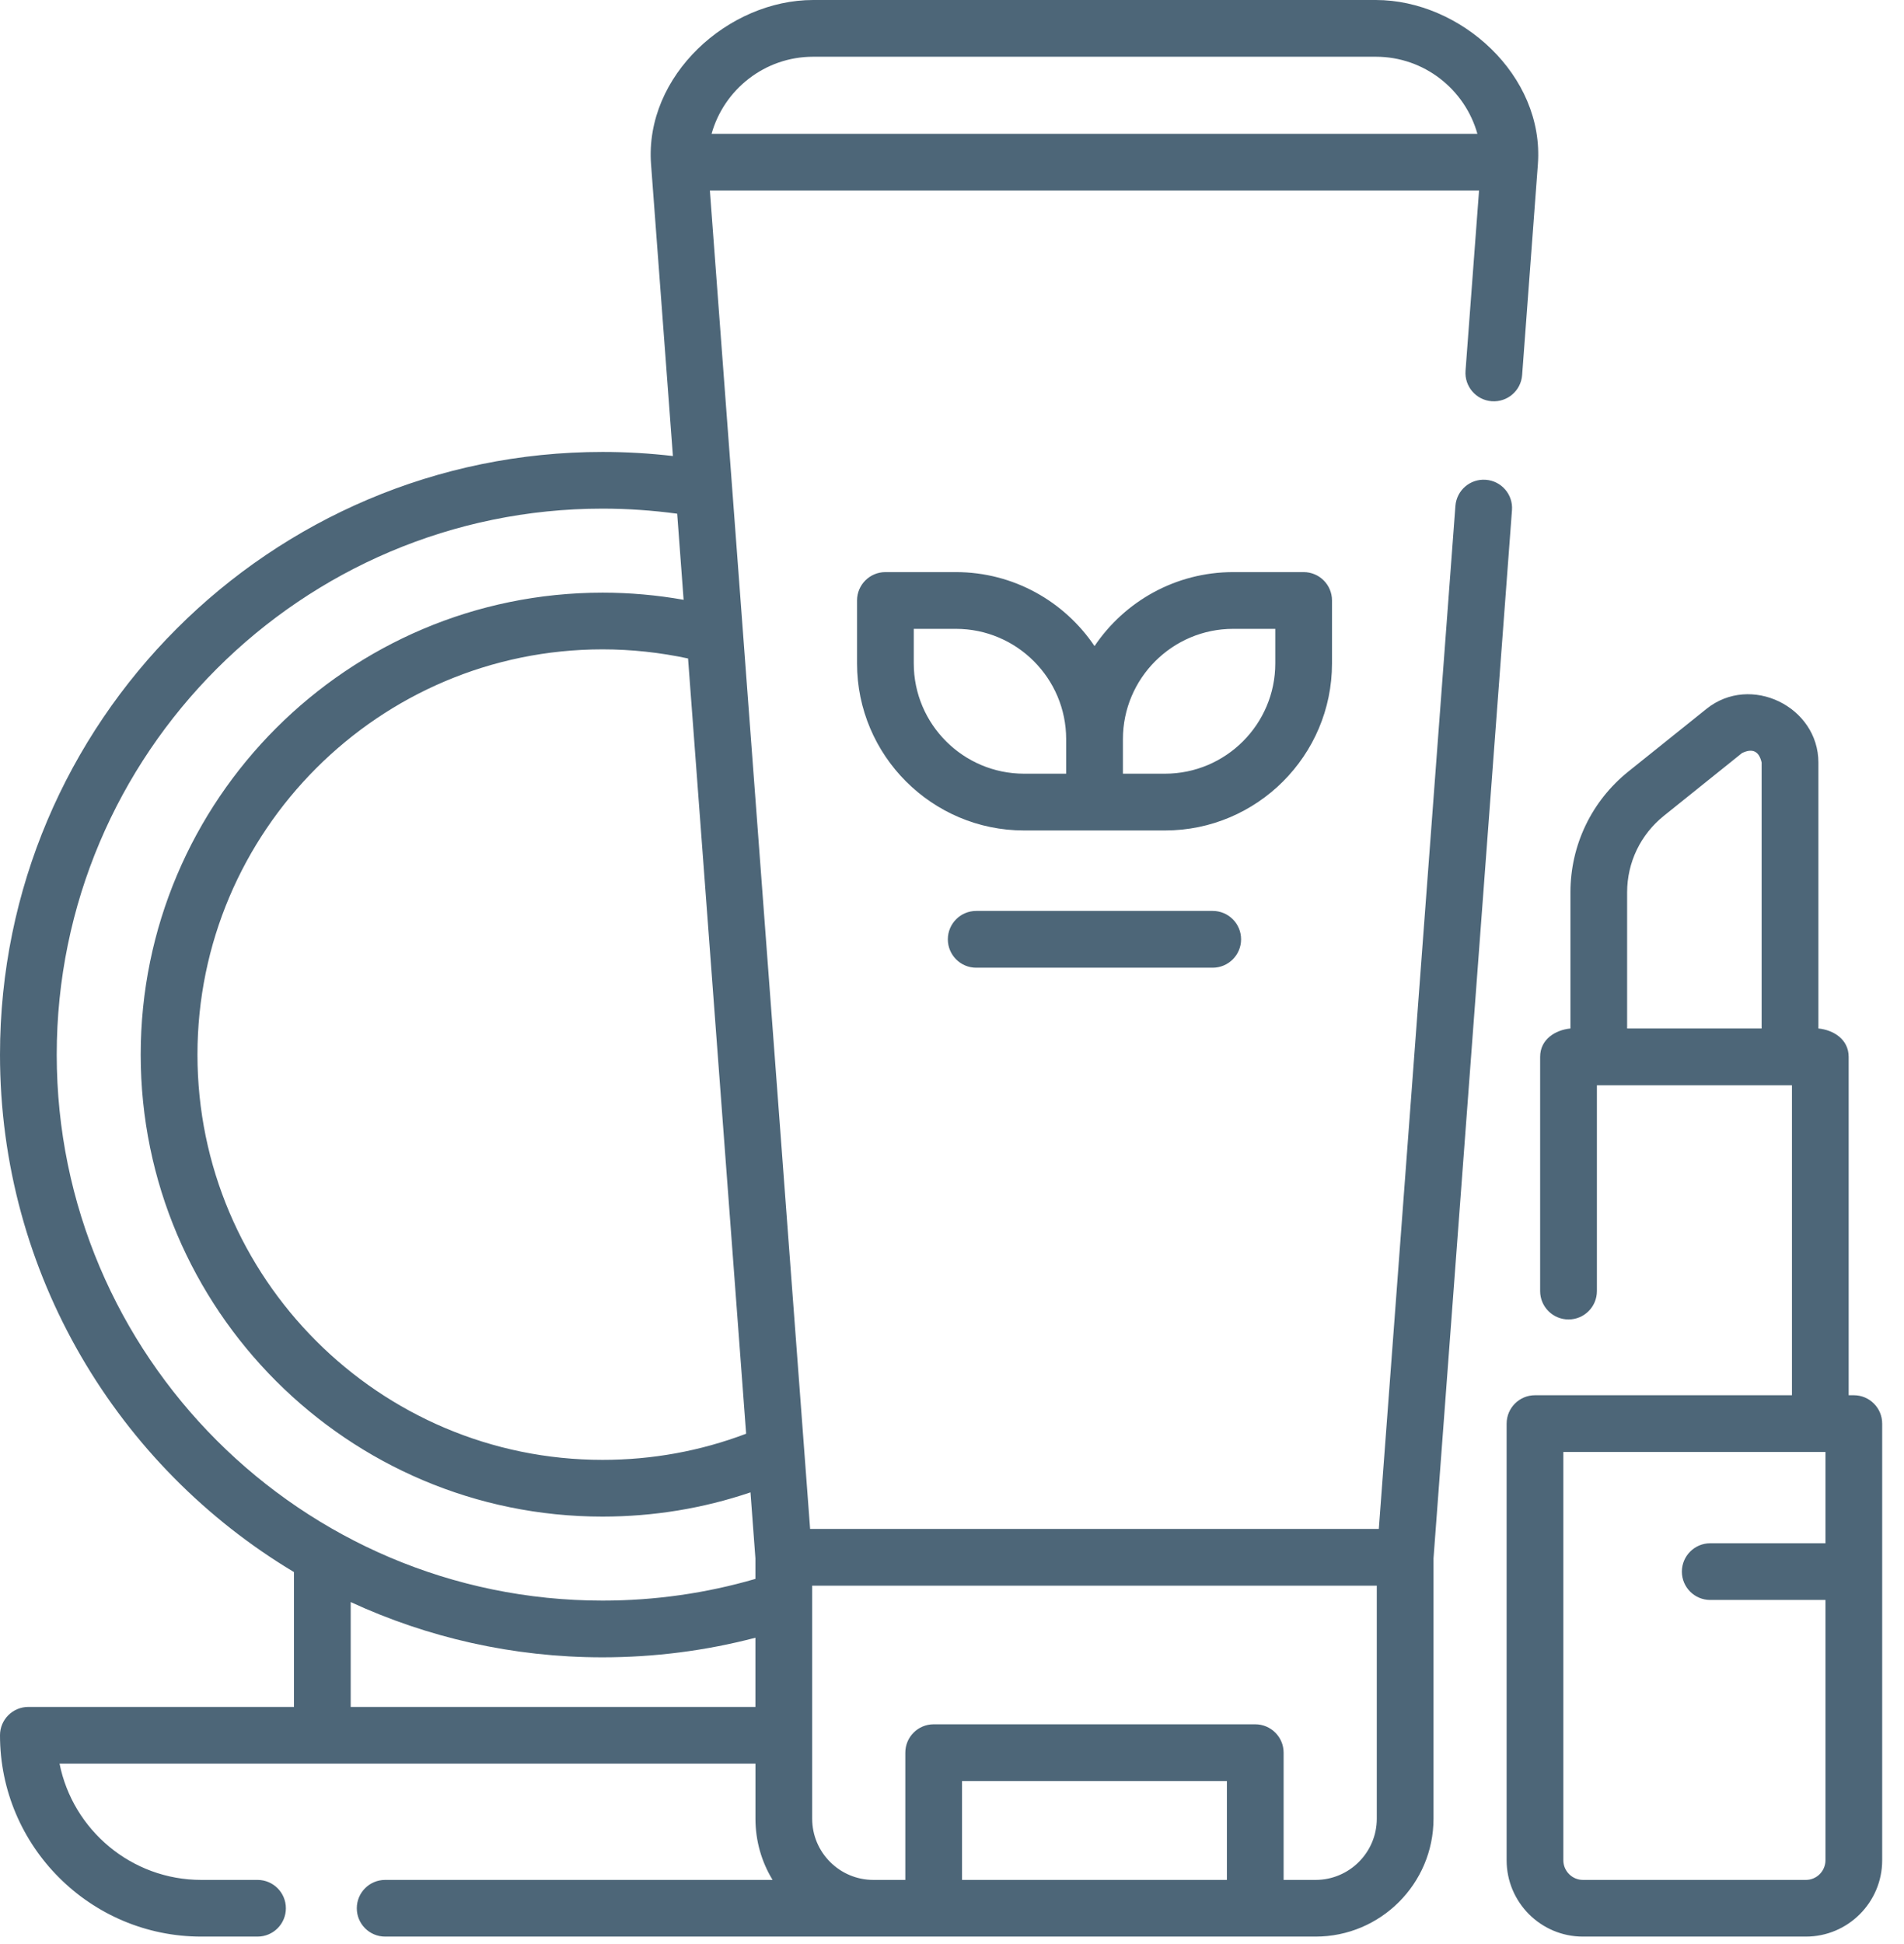 <svg xmlns="http://www.w3.org/2000/svg" fill="none" viewBox="0 0 48 49" height="49" width="48">
<path fill="#4D6678" d="M34.685 0C36.822 9.01401e-05 38.938 1.902 38.77 4.142L38.373 9.454C38.343 9.848 38.001 10.142 37.606 10.113C37.213 10.084 36.917 9.74 36.946 9.347L37.287 4.803H17.896L20.423 38.537H34.76L36.691 12.752C36.721 12.358 37.063 12.063 37.458 12.093C37.852 12.122 38.147 12.465 38.117 12.858L36.139 39.278V45.84C36.139 47.479 34.805 48.812 33.166 48.812H9.71C9.315 48.812 8.995 48.492 8.995 48.098C8.995 47.703 9.315 47.383 9.71 47.383H19.477C19.202 46.933 19.045 46.404 19.045 45.84V44.452H1.501C1.834 46.121 3.31 47.383 5.075 47.383H6.492C6.887 47.383 7.207 47.703 7.207 48.098C7.207 48.492 6.887 48.812 6.492 48.812H5.075C2.277 48.812 0 46.536 0 43.737C0 43.343 0.32 43.023 0.715 43.023H7.411V39.624C2.976 36.968 0 32.117 0 26.582C0 18.206 6.815 11.391 15.191 11.391C15.784 11.391 16.377 11.426 16.964 11.494L16.413 4.142C16.246 1.905 18.36 0 20.499 0H34.685ZM43.022 17.866C44.132 16.975 45.842 17.81 45.842 19.22V25.923C46.22 25.96 46.605 26.195 46.605 26.638V35.167H46.735C47.13 35.167 47.45 35.487 47.45 35.882V46.888C47.45 47.949 46.587 48.812 45.526 48.812H39.906C38.845 48.812 37.982 47.949 37.982 46.888V35.882C37.983 35.487 38.303 35.167 38.697 35.167H45.175V27.354H40.258V32.542C40.258 32.937 39.938 33.257 39.543 33.257C39.148 33.257 38.827 32.937 38.827 32.542V26.638C38.827 26.195 39.212 25.96 39.591 25.923V22.492C39.591 21.301 40.124 20.19 41.054 19.444L43.022 17.866ZM20.475 45.84C20.475 46.691 21.167 47.383 22.018 47.383H22.823V44.176C22.823 43.781 23.143 43.461 23.538 43.461H31.645C32.039 43.461 32.36 43.781 32.36 44.176V47.383H33.166C34.017 47.383 34.709 46.69 34.709 45.84V39.967H20.475V45.84ZM24.253 47.383H30.93V44.891H24.253V47.383ZM39.412 46.888C39.412 47.16 39.634 47.383 39.906 47.383H45.526C45.799 47.383 46.02 47.16 46.02 46.888V40.327H43.115C42.721 40.327 42.4 40.007 42.4 39.612C42.401 39.218 42.721 38.898 43.115 38.898H46.02V36.597H39.412V46.888ZM8.841 43.023H19.044V41.279C17.792 41.607 16.5 41.772 15.191 41.773C12.926 41.773 10.774 41.273 8.841 40.38V43.023ZM15.191 12.82C7.604 12.82 1.43 18.994 1.43 26.582C1.43 34.17 7.604 40.343 15.191 40.343C16.504 40.343 17.798 40.159 19.044 39.796V39.278L18.92 37.615C17.724 38.02 16.474 38.225 15.191 38.226C8.771 38.226 3.547 33.002 3.547 26.582C3.547 20.161 8.771 14.938 15.191 14.938C15.879 14.938 16.562 14.999 17.234 15.118L17.072 12.948C16.451 12.864 15.821 12.82 15.191 12.82ZM15.191 16.367C9.559 16.367 4.978 20.95 4.978 26.582C4.978 32.214 9.56 36.796 15.191 36.796C16.442 36.796 17.657 36.574 18.81 36.137L17.346 16.597C16.641 16.446 15.919 16.367 15.191 16.367ZM44.411 19.22C44.346 18.933 44.181 18.853 43.916 18.981L41.948 20.561C41.359 21.033 41.02 21.737 41.02 22.492V25.923H44.411V19.22ZM30.573 22.96C30.968 22.96 31.288 23.28 31.288 23.675C31.288 24.07 30.968 24.39 30.573 24.391H24.61C24.215 24.391 23.895 24.07 23.895 23.675C23.896 23.28 24.216 22.96 24.61 22.96H30.573ZM24.098 14.42C25.552 14.42 26.836 15.161 27.593 16.285C28.35 15.161 29.634 14.42 31.089 14.42H32.865C33.26 14.42 33.58 14.74 33.58 15.135V16.721C33.58 19.042 31.691 20.932 29.369 20.932H25.817C23.496 20.932 21.606 19.042 21.606 16.721V15.135C21.606 14.74 21.927 14.42 22.321 14.42H24.098ZM23.036 16.721C23.036 18.254 24.284 19.501 25.817 19.501H26.878V18.63C26.878 17.097 25.631 15.85 24.098 15.85H23.036V16.721ZM31.089 15.85C29.556 15.85 28.309 17.097 28.309 18.63V19.501H29.369C30.902 19.501 32.15 18.254 32.15 16.721V15.85H31.089ZM20.499 1.43C19.281 1.43 18.252 2.254 17.939 3.373H37.245C36.932 2.254 35.903 1.43 34.685 1.43H20.499Z"></path>
</svg>
